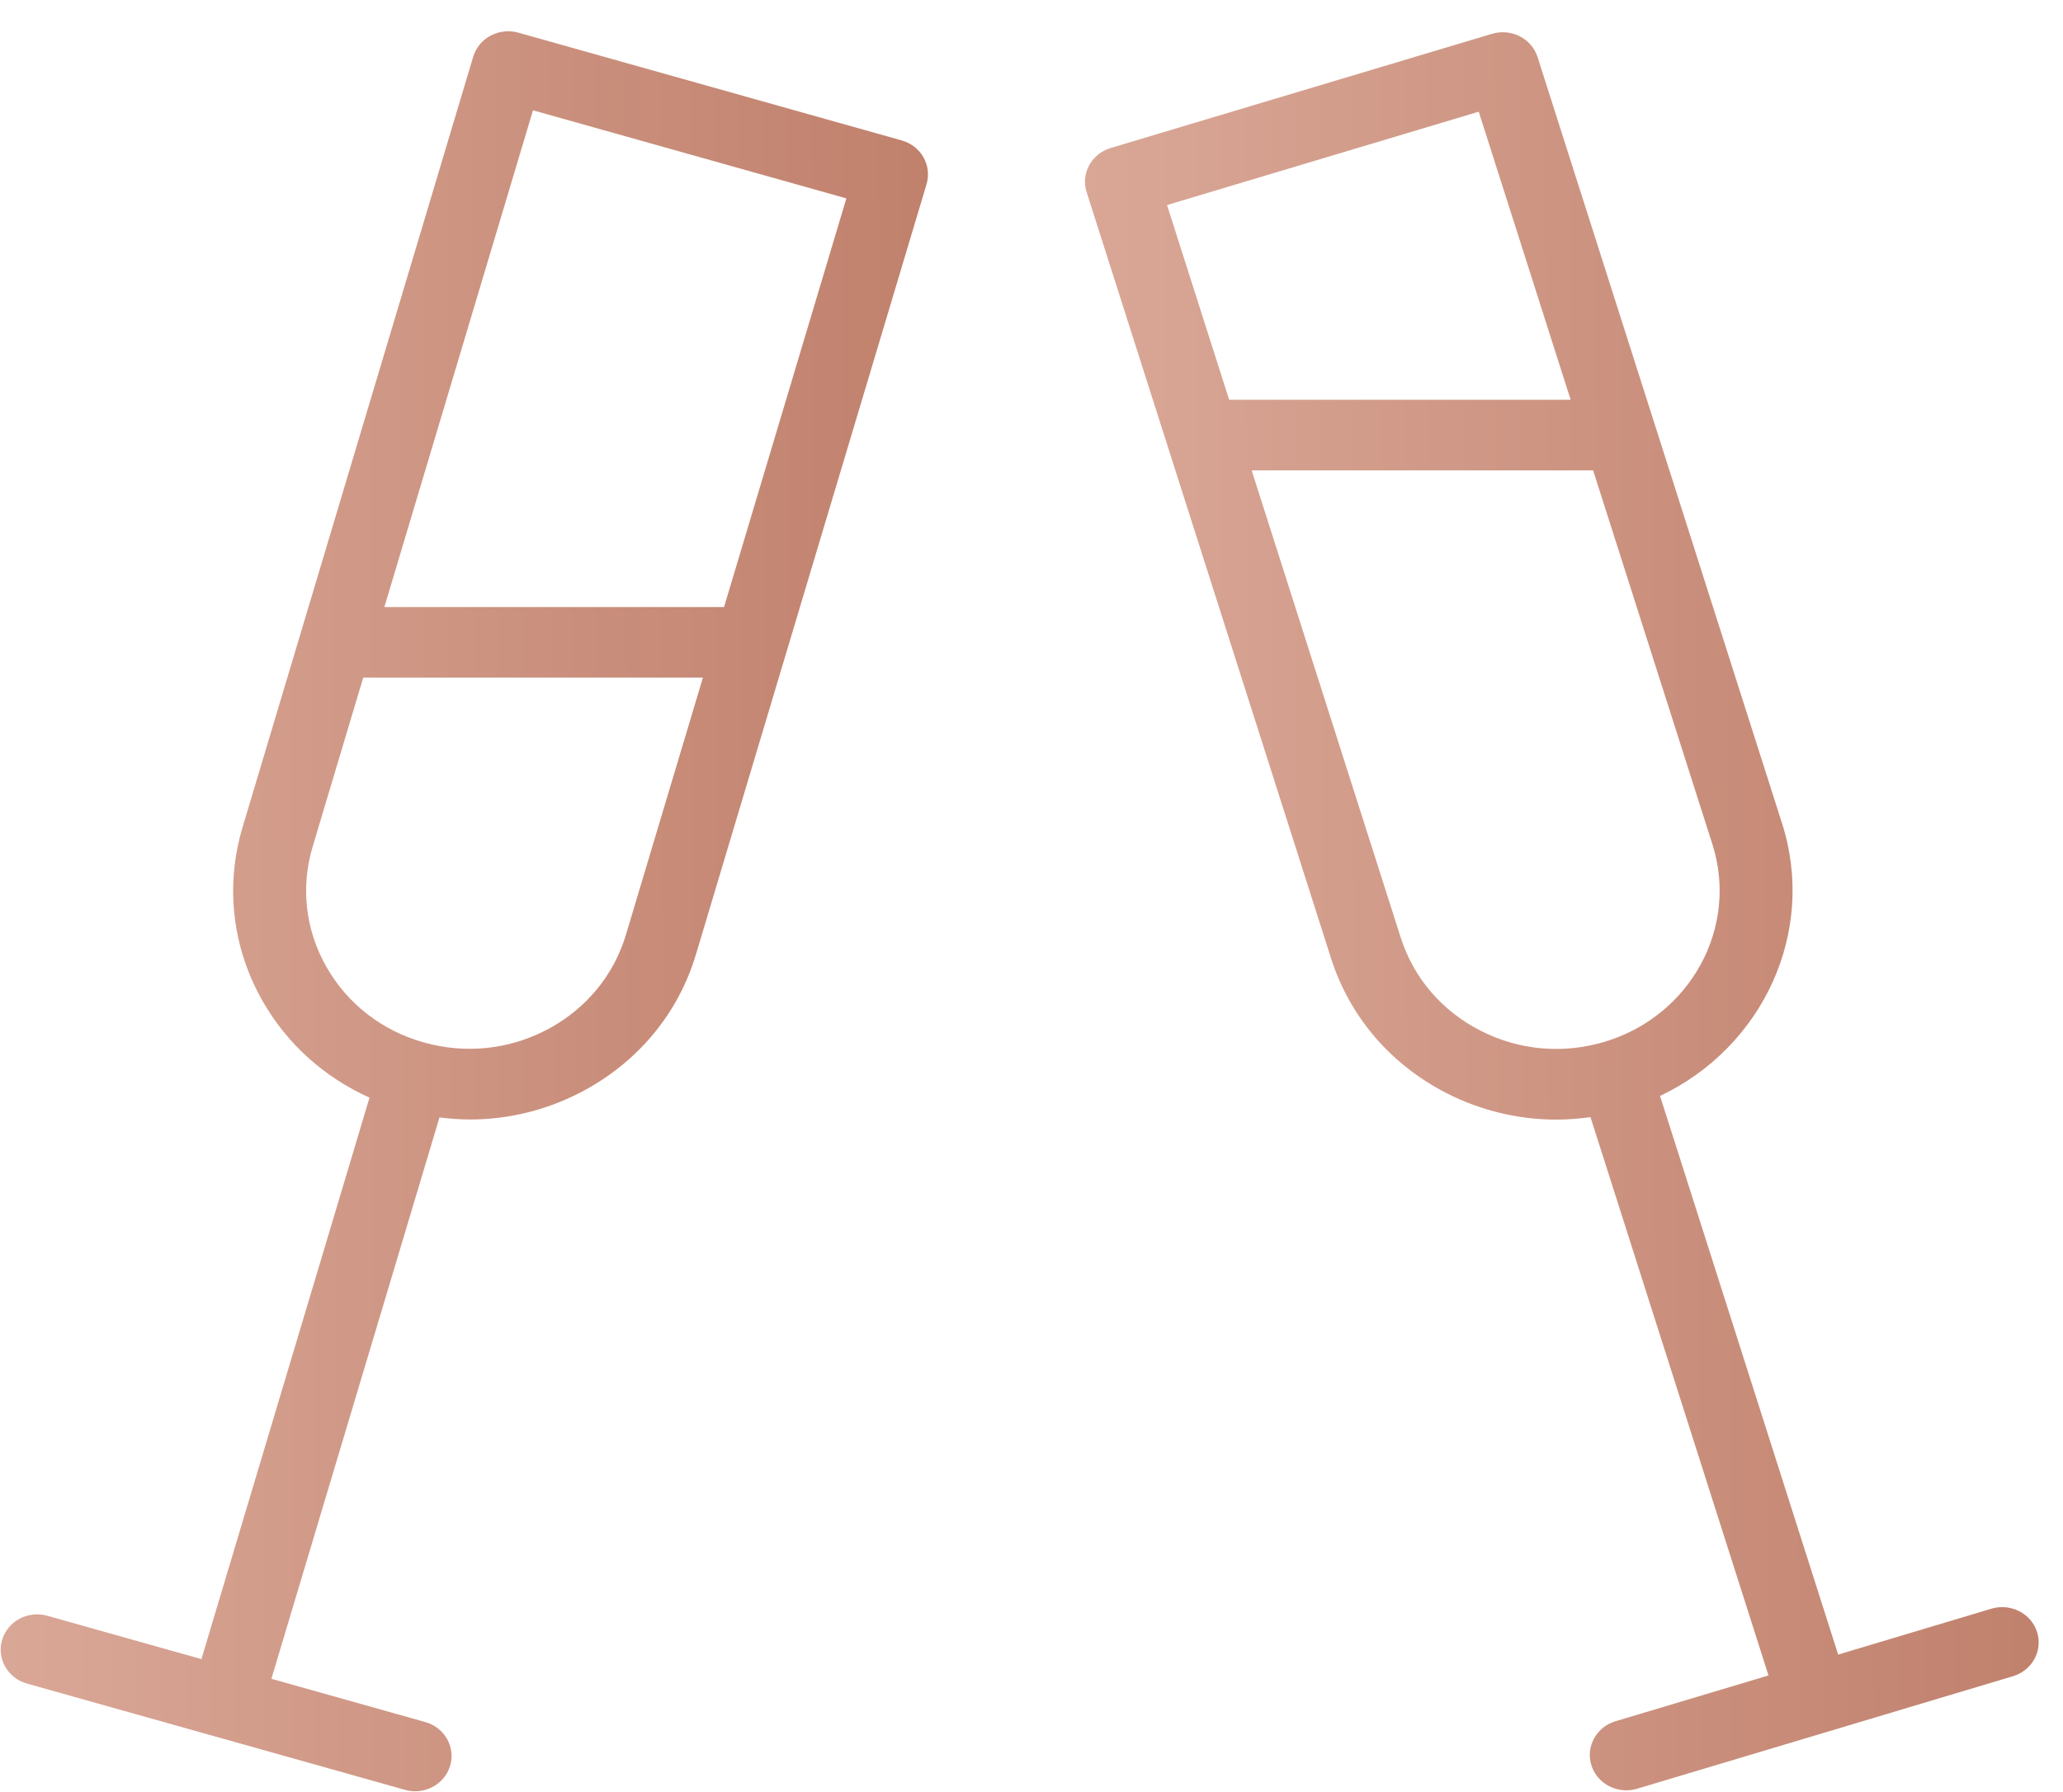 <?xml version="1.0" encoding="UTF-8"?> <svg xmlns="http://www.w3.org/2000/svg" width="61" height="53" viewBox="0 0 61 53" fill="none"> <path d="M26.662 4.153L15.326 0.966C15.052 0.888 14.758 0.921 14.507 1.054C14.256 1.187 14.071 1.412 13.992 1.678L7.174 24.459C6.654 26.191 6.863 28.017 7.762 29.6C8.486 30.875 9.591 31.861 10.926 32.462L5.956 49.067L1.398 47.785C0.825 47.623 0.229 47.943 0.063 48.497C-0.103 49.05 0.226 49.63 0.797 49.79L6.38 51.36C6.382 51.361 6.384 51.362 6.387 51.363C6.389 51.363 6.391 51.363 6.393 51.363L11.975 52.933C12.075 52.962 12.176 52.975 12.275 52.975C12.742 52.975 13.173 52.678 13.309 52.222C13.475 51.667 13.146 51.088 12.575 50.928L8.025 49.649L12.995 33.046C13.292 33.083 13.591 33.108 13.888 33.108C15.049 33.108 16.196 32.825 17.242 32.267C18.875 31.395 20.06 29.961 20.578 28.226V28.227L27.397 5.447C27.562 4.893 27.233 4.313 26.662 4.153ZM18.508 27.644C18.508 27.644 18.508 27.645 18.508 27.644C18.149 28.843 17.331 29.834 16.202 30.437C15.075 31.038 13.775 31.178 12.538 30.831C12.537 30.831 12.536 30.831 12.536 30.831C12.535 30.831 12.533 30.831 12.533 30.83C11.296 30.483 10.272 29.688 9.651 28.593C9.029 27.5 8.886 26.238 9.244 25.042L10.74 20.041H20.784L18.508 27.644ZM21.409 17.953H11.365L15.76 3.262L25.026 5.867L21.409 17.953Z" fill="url(#paint0_linear_5_242)"></path> <path d="M60.233 48.265C60.057 47.714 59.455 47.407 58.885 47.575L54.352 48.933L49.085 32.411C52.12 30.973 53.719 27.571 52.694 24.352C52.694 24.352 52.694 24.352 52.693 24.352L45.464 1.689C45.289 1.138 44.686 0.831 44.116 1L32.841 4.377C32.568 4.459 32.34 4.642 32.206 4.887C32.072 5.132 32.045 5.418 32.13 5.683L39.358 28.344C39.909 30.068 41.118 31.482 42.766 32.325C43.784 32.847 44.894 33.111 46.014 33.111C46.351 33.111 46.69 33.085 47.028 33.037L52.292 49.55L47.768 50.904C47.199 51.075 46.881 51.66 47.056 52.21C47.199 52.659 47.626 52.947 48.086 52.947C48.191 52.947 48.298 52.932 48.404 52.901L59.522 49.572C60.09 49.401 60.408 48.816 60.233 48.265ZM43.724 3.303L46.442 11.823H36.344L34.507 6.064L43.724 3.303ZM43.772 30.479C42.633 29.896 41.797 28.92 41.417 27.727L37.01 13.912H47.107L50.633 24.968C51.416 27.424 49.989 30.043 47.452 30.808C47.45 30.809 47.448 30.809 47.445 30.81C47.442 30.81 47.44 30.812 47.438 30.812C46.212 31.179 44.909 31.062 43.772 30.479Z" fill="url(#paint1_linear_5_242)"></path> <defs> <linearGradient id="paint0_linear_5_242" x1="64.436" y1="94.121" x2="-43.27" y2="94.432" gradientUnits="userSpaceOnUse"> <stop offset="0.19" stop-color="#B16A53"></stop> <stop offset="0.849" stop-color="#F3CDC1"></stop> </linearGradient> <linearGradient id="paint1_linear_5_242" x1="98.331" y1="94.049" x2="-12.441" y2="94.377" gradientUnits="userSpaceOnUse"> <stop offset="0.19" stop-color="#B16A53"></stop> <stop offset="0.849" stop-color="#F3CDC1"></stop> </linearGradient> </defs> </svg> 